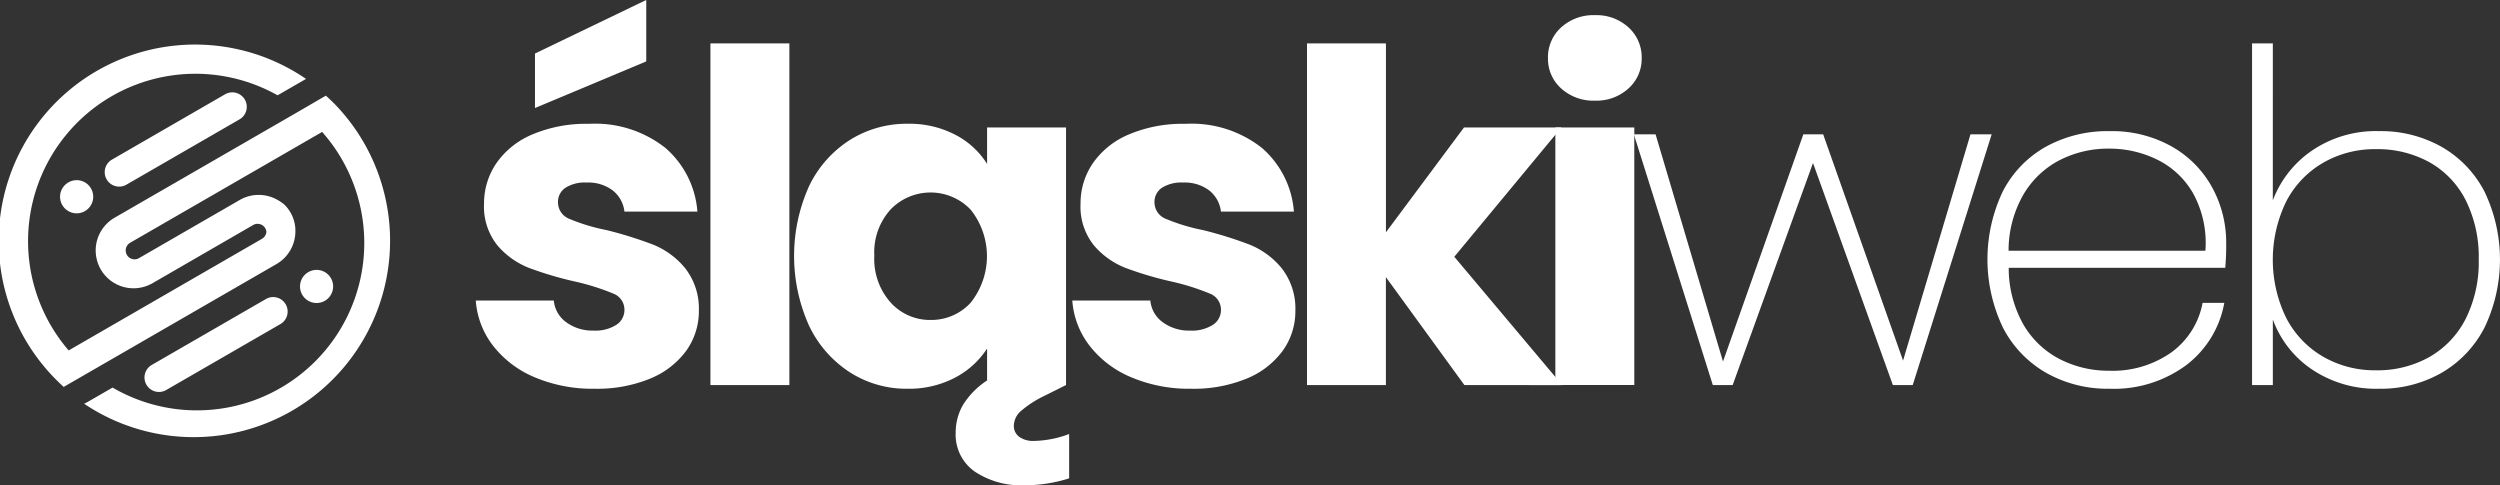 <svg xmlns="http://www.w3.org/2000/svg" width="101.911" height="19.782" viewBox="0 0 101.911 19.782">
  <rect x="0" y="0" width="101.911" height="19.782" fill="#333333" stroke="none"/>
  <g id="slaskiweb-white" transform="translate(-304.044 -68.851)">
    <g id="Group_32" data-name="Group 32" transform="translate(323.443 68.851)">
      <path id="Path_368" data-name="Path 368" d="M224.508,1066.675a6.038,6.038,0,0,1-2.447-.471,4.177,4.177,0,0,1-1.694-1.289,3.394,3.394,0,0,1-.7-1.835h3.181a1.222,1.222,0,0,0,.508.885,1.8,1.8,0,0,0,1.11.339,1.584,1.584,0,0,0,.932-.235.72.72,0,0,0,.329-.612.705.705,0,0,0-.471-.668,9.525,9.525,0,0,0-1.524-.48,14.346,14.346,0,0,1-1.882-.555,3.253,3.253,0,0,1-1.3-.922,2.515,2.515,0,0,1-.546-1.7,2.893,2.893,0,0,1,.5-1.647,3.361,3.361,0,0,1,1.468-1.176,5.621,5.621,0,0,1,2.306-.433,4.622,4.622,0,0,1,3.115.979,3.807,3.807,0,0,1,1.308,2.6h-2.974a1.281,1.281,0,0,0-.48-.866,1.663,1.663,0,0,0-1.063-.32,1.472,1.472,0,0,0-.866.216.691.691,0,0,0-.3.593.724.724,0,0,0,.48.678,7.7,7.7,0,0,0,1.5.452,16.328,16.328,0,0,1,1.9.593,3.279,3.279,0,0,1,1.289.941,2.661,2.661,0,0,1,.574,1.741,2.762,2.762,0,0,1-.518,1.647,3.421,3.421,0,0,1-1.487,1.139A5.688,5.688,0,0,1,224.508,1066.675Zm2.108-13.344-4.536,1.9v-2.221l4.536-2.183Z" transform="translate(-219.671 -1050.828)" fill="#fff"/>
      <rect id="Rectangle_19" data-name="Rectangle 19" width="3.218" height="13.928" transform="translate(9.561 1.769)" fill="#fff"/>
      <path id="Path_369" data-name="Path 369" d="M267.631,1078.606a4.3,4.3,0,0,0,1.43-.282v1.808a6.031,6.031,0,0,1-1.844.282,3.4,3.4,0,0,1-2-.556,1.833,1.833,0,0,1-.781-1.59,2.246,2.246,0,0,1,.292-1.12,3.237,3.237,0,0,1,.988-1.007v-1.3a3.473,3.473,0,0,1-1.308,1.186,4.041,4.041,0,0,1-1.948.452,4.271,4.271,0,0,1-2.334-.668,4.621,4.621,0,0,1-1.666-1.9,6.93,6.93,0,0,1,0-5.693,4.566,4.566,0,0,1,1.666-1.882,4.347,4.347,0,0,1,2.353-.659,4.041,4.041,0,0,1,1.948.452,3.326,3.326,0,0,1,1.289,1.186v-1.487h3.218v10.5l-.866.433a4.33,4.33,0,0,0-.979.631.815.815,0,0,0-.282.593.545.545,0,0,0,.216.452A.972.972,0,0,0,267.631,1078.606Zm-4.216-4.931a2.171,2.171,0,0,0,1.628-.7,3.038,3.038,0,0,0,0-3.8,2.262,2.262,0,0,0-3.256-.009,2.6,2.6,0,0,0-.668,1.891,2.666,2.666,0,0,0,.668,1.91A2.157,2.157,0,0,0,263.415,1073.675Z" transform="translate(-244.877 -1060.632)" fill="#fff"/>
      <path id="Path_370" data-name="Path 370" d="M296.09,1076.479a6.038,6.038,0,0,1-2.447-.471,4.177,4.177,0,0,1-1.694-1.289,3.393,3.393,0,0,1-.7-1.835h3.181a1.222,1.222,0,0,0,.508.885,1.8,1.8,0,0,0,1.11.339,1.584,1.584,0,0,0,.932-.235.72.72,0,0,0,.329-.612.705.705,0,0,0-.471-.668,9.524,9.524,0,0,0-1.525-.48,14.346,14.346,0,0,1-1.882-.555,3.253,3.253,0,0,1-1.3-.922,2.515,2.515,0,0,1-.546-1.7,2.894,2.894,0,0,1,.5-1.647,3.361,3.361,0,0,1,1.468-1.176,5.621,5.621,0,0,1,2.306-.433,4.623,4.623,0,0,1,3.115.979,3.807,3.807,0,0,1,1.308,2.6h-2.974a1.281,1.281,0,0,0-.48-.866,1.663,1.663,0,0,0-1.063-.32,1.472,1.472,0,0,0-.866.216.691.691,0,0,0-.3.593.724.724,0,0,0,.48.678,7.7,7.7,0,0,0,1.5.452,16.329,16.329,0,0,1,1.9.593,3.279,3.279,0,0,1,1.289.941,2.661,2.661,0,0,1,.574,1.741,2.762,2.762,0,0,1-.518,1.647,3.421,3.421,0,0,1-1.487,1.139A5.688,5.688,0,0,1,296.09,1076.479Z" transform="translate(-266.936 -1060.632)" fill="#fff"/>
      <path id="Path_371" data-name="Path 371" d="M325.816,1069.963l-3.2-4.4v4.4H319.4v-13.928h3.218v7.7l3.181-4.272h3.971l-4.366,5.27,4.4,5.232Z" transform="translate(-285.52 -1054.266)" fill="#fff"/>
      <path id="Path_372" data-name="Path 372" d="M350.238,1056.138a1.952,1.952,0,0,1-1.383-.5,1.616,1.616,0,0,1-.536-1.233,1.637,1.637,0,0,1,.536-1.252,1.951,1.951,0,0,1,1.383-.5,1.925,1.925,0,0,1,1.365.5,1.637,1.637,0,0,1,.536,1.252,1.616,1.616,0,0,1-.536,1.233A1.926,1.926,0,0,1,350.238,1056.138Zm1.6,1.092v10.5H348.62v-10.5Z" transform="translate(-304.616 -1052.035)" fill="#fff"/>
      <path id="Path_373" data-name="Path 373" d="M373.21,1066.95l-3.218,10.22h-.809l-3.256-9.053-3.275,9.053h-.809l-3.218-10.22h.885l2.748,9.26,3.275-9.26h.809l3.256,9.222,2.748-9.222Z" transform="translate(-311.42 -1061.473)" fill="#fff"/>
      <path id="Path_374" data-name="Path 374" d="M410.793,1071.117a9.989,9.989,0,0,1-.038,1.016h-8.827a4.686,4.686,0,0,0,.6,2.315,3.65,3.65,0,0,0,1.487,1.412,4.37,4.37,0,0,0,2.014.47,4.156,4.156,0,0,0,2.522-.743,3.219,3.219,0,0,0,1.28-2.023h.885a4.091,4.091,0,0,1-1.543,2.531,4.954,4.954,0,0,1-3.143.969,5.1,5.1,0,0,1-2.56-.64,4.5,4.5,0,0,1-1.769-1.835,6.446,6.446,0,0,1-.009-5.58,4.389,4.389,0,0,1,1.76-1.816,5.2,5.2,0,0,1,2.578-.63,4.974,4.974,0,0,1,2.55.63,4.267,4.267,0,0,1,1.647,1.675A4.657,4.657,0,0,1,410.793,1071.117Zm-.847.32a4.206,4.206,0,0,0-.48-2.3,3.413,3.413,0,0,0-1.459-1.4,4.4,4.4,0,0,0-2-.461,4.34,4.34,0,0,0-1.986.461,3.665,3.665,0,0,0-1.487,1.4,4.587,4.587,0,0,0-.612,2.3Z" transform="translate(-339.443 -1061.217)" fill="#fff"/>
      <path id="Path_375" data-name="Path 375" d="M433.656,1062.435a4.3,4.3,0,0,1,1.6-2.033,4.638,4.638,0,0,1,2.729-.791,5.048,5.048,0,0,1,2.55.64,4.464,4.464,0,0,1,1.75,1.826,6.406,6.406,0,0,1,0,5.543,4.511,4.511,0,0,1-1.75,1.844,4.99,4.99,0,0,1-2.55.649,4.682,4.682,0,0,1-2.738-.791,4.168,4.168,0,0,1-1.59-2.033v2.673h-.847v-13.928h.847Zm8.394,2.409a5.167,5.167,0,0,0-.527-2.409,3.68,3.68,0,0,0-1.477-1.553,4.384,4.384,0,0,0-2.193-.536,4.209,4.209,0,0,0-2.146.555,3.894,3.894,0,0,0-1.506,1.581,5.424,5.424,0,0,0,0,4.743,3.9,3.9,0,0,0,1.506,1.581,4.209,4.209,0,0,0,2.146.555,4.322,4.322,0,0,0,2.193-.546,3.739,3.739,0,0,0,1.477-1.562A5.166,5.166,0,0,0,442.05,1064.844Z" transform="translate(-360.405 -1054.266)" fill="#fff"/>
    </g>
    <g id="Group_33" data-name="Group 33" transform="translate(304.044 70.727)">
      <path id="Path_376" data-name="Path 376" d="M421.5,32.418l-7.828,4.519h0a.36.36,0,0,0-.133.131.355.355,0,0,0-.05.181.361.361,0,0,0,.049.184.353.353,0,0,0,.132.133.373.373,0,0,0,.183.048.36.36,0,0,0,.181-.051l4.105-2.37a1.547,1.547,0,0,1,1.542,0l.012.007.011.006.011.006.011.006.011.007.011.007.011.006.011.007.01.007.011.007.01.007h0l.01.007h0l.01.006h0l.01.007h0l.01.007.01.008.01.007h0l.01.007.01.007h0l.01.007h0l.009.007h0l.009.007h0l.009.007h0l.009.007h0l.009.008h0l.008.008h0l.009.007h0l.008.008h0l.008.008h0l.008.008h0l.008.008h0l.008.008h0l.007.008h0l.008.008h0l.008.008h0l.008.008h0l.007.008h0l.008.009h0l.008.01.007.008h0l.016.019.007.008v0l.007.008h0l.006.009h0l.006.009h0l.007.008v0l.006.009h0l.006.008v0l.007.009h0l.007.01.006.009h0l.006.009h0l.006.009v0l.006.009h0l.013.019v0l.006.009v0l.006.008v0l.005.009v0l.005.009v0l.006.009h0l.006.009v0l.006.009h0a1.529,1.529,0,0,1,.2.67v.013h0v.012h0v.076a1.54,1.54,0,0,1-.775,1.337l-.025.015-7.559,4.364-.624.36-.462.266q-.147-.134-.289-.275a8.005,8.005,0,0,1,10.17-12.279.769.769,0,0,0-.072.039l-1.09.628,0,0a6.823,6.823,0,0,0-8.516,10.4l7.849-4.532.029-.018a.34.34,0,0,0,.133-.131.351.351,0,0,0,.051-.181V36.5a.372.372,0,0,0-.048-.154h0v0a.363.363,0,0,0-.133-.132.375.375,0,0,0-.183-.048.362.362,0,0,0-.181.051l-4.1,2.37a1.544,1.544,0,0,1-.773.207,1.542,1.542,0,0,1-1.335-2.314,1.543,1.543,0,0,1,.567-.565h0l7.52-4.341h0l.687-.4.4-.232c.12.105.236.215.349.328A8.006,8.006,0,0,1,411.794,43.5a1.407,1.407,0,0,0,.148-.075l1.012-.584h0a6.823,6.823,0,0,0,8.543-10.42Zm-10.011,1.968a.676.676,0,1,1-.676.676A.679.679,0,0,1,411.486,34.387Zm9.781,3.658a.675.675,0,1,1-.675.675A.677.677,0,0,1,421.268,38.044Zm-2.076,1.194a.59.59,0,1,1,.591,1.021l-4.633,2.675a.59.59,0,1,1-.591-1.021ZM417.55,30.88a.59.59,0,0,1,.591,1.021l-4.633,2.675a.59.59,0,0,1-.591-1.021Z" transform="translate(-408.365 -28.918)" fill="#fff"/>
    </g>
  </g>
</svg>
